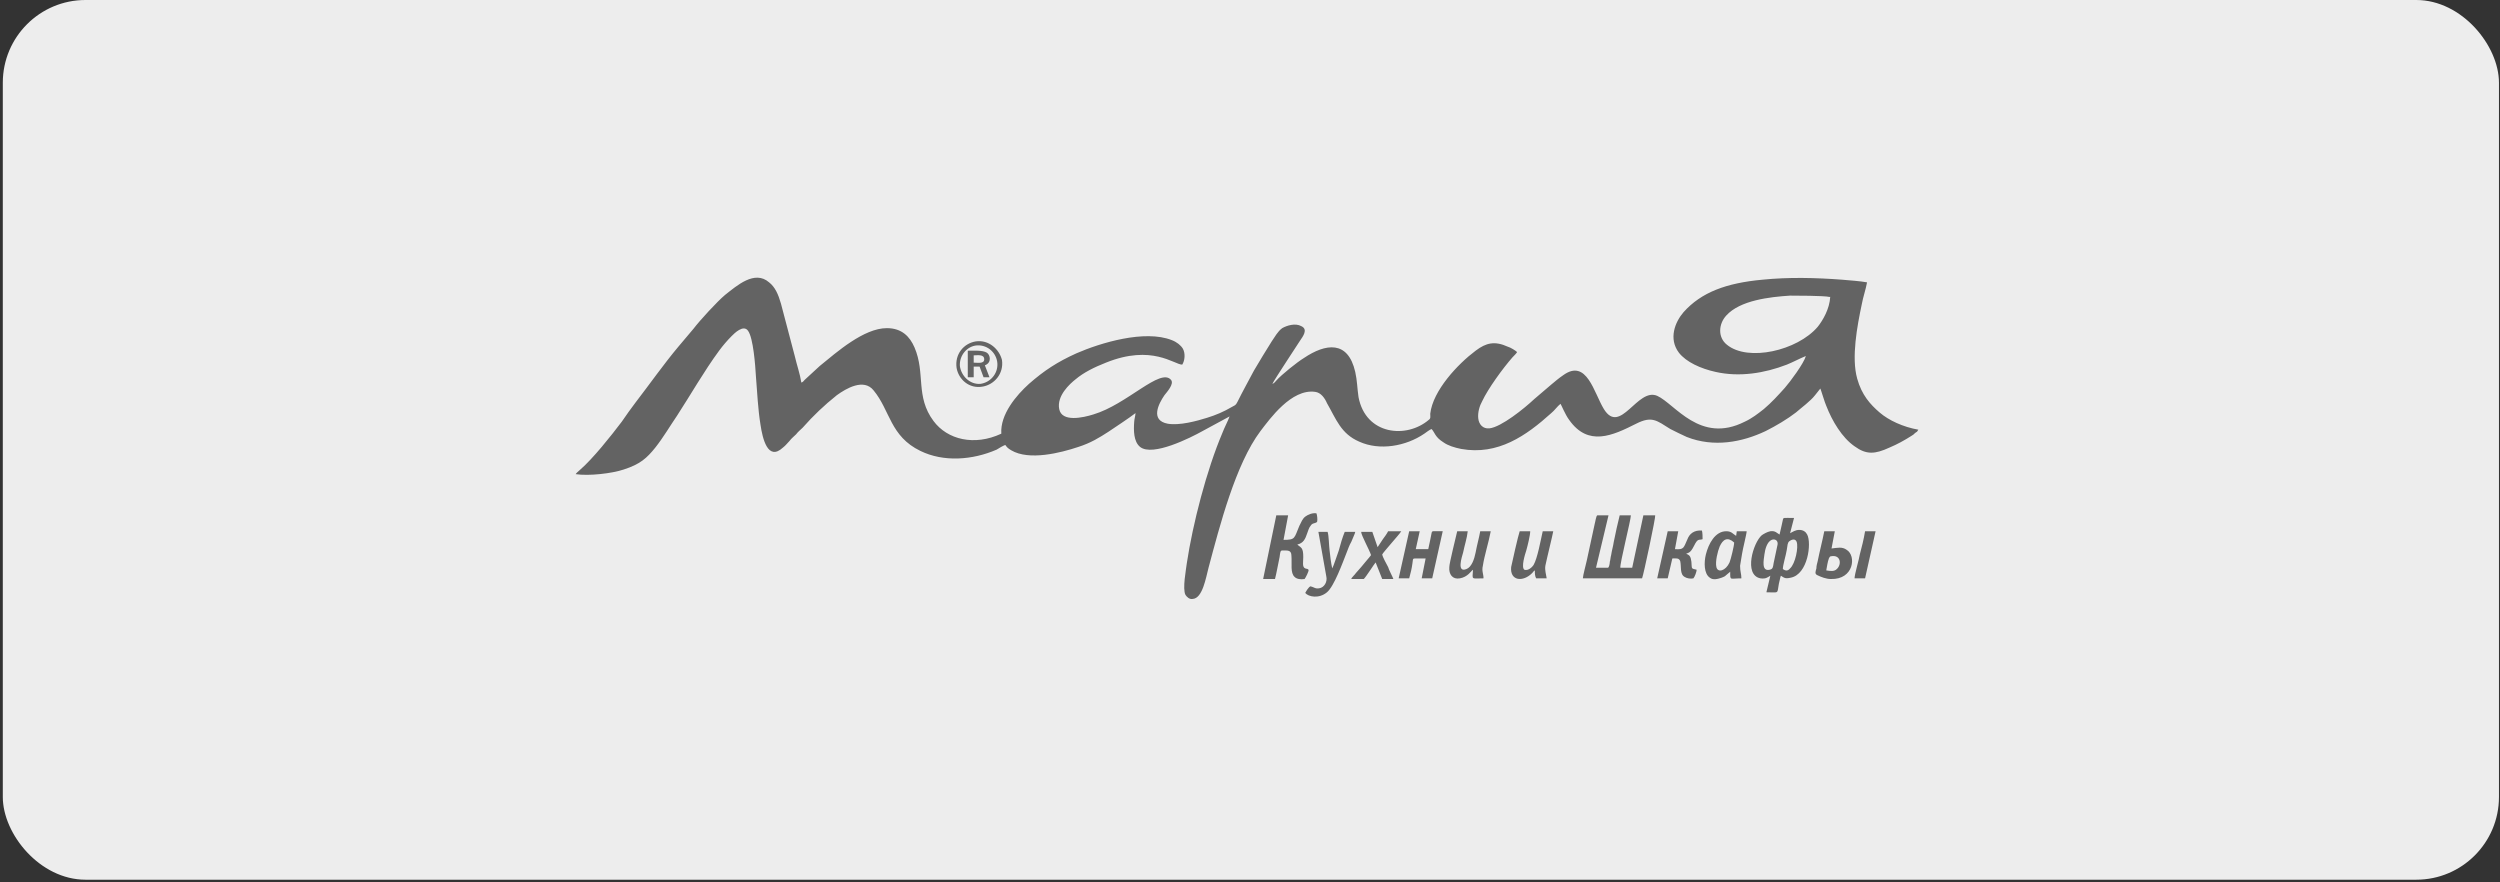 <?xml version="1.0" encoding="UTF-8"?> <svg xmlns="http://www.w3.org/2000/svg" width="442" height="156" viewBox="0 0 442 156" fill="none"><rect x="0" y="0" width="442" height="156" fill="#333333" stroke="none"/><rect x="0.496" width="441.321" height="155.532" rx="14.626" fill="#EDEDED"></rect><g clip-path="url(#clip0_295_1150)"><path d="M323.581 52.501C323.464 54.613 322.301 56.608 321.371 57.781C317.765 62.005 309.042 64 305.32 60.949C303.692 59.658 303.808 57.312 305.204 55.786C307.646 53.087 312.88 52.501 316.486 52.266C317.184 52.266 322.534 52.266 323.464 52.501C323.697 52.501 323.464 52.383 323.581 52.501ZM339.166 75.969C336.491 75.5 333.932 74.326 332.304 72.918C330.675 71.51 329.163 69.867 328.349 66.934C327.302 63.179 328.349 57.663 329.163 53.791C329.396 52.501 329.861 51.21 330.094 49.919C328.814 49.684 326.953 49.567 325.674 49.45C321.022 49.098 316.253 48.98 311.601 49.45C305.204 50.036 300.784 51.679 297.644 55.199C296.132 56.959 294.969 59.893 296.83 62.357C298.109 64 300.668 65.174 303.343 65.76C307.53 66.699 311.95 65.995 315.904 64.469C317.067 64 318.114 63.413 319.277 62.944C318.928 64.235 316.486 67.52 315.555 68.576C314.392 69.867 313.229 71.158 311.834 72.331C310.787 73.153 309.74 73.974 308.461 74.561C300.552 78.55 296.132 71.393 292.992 69.984C289.503 68.459 286.479 77.025 283.571 72.331C281.826 69.515 280.547 63.296 276.36 66.347C275.662 66.816 274.964 67.403 274.266 67.99C273.336 68.811 272.173 69.75 271.242 70.571C269.498 72.214 265.427 75.5 263.333 75.734C262.17 75.852 261.473 75.03 261.356 73.974C261.24 72.918 261.589 71.745 262.054 70.923C263.101 68.694 265.66 65.174 267.404 63.179C267.637 62.944 268.218 62.357 268.218 62.24C267.986 62.005 267.055 61.419 266.59 61.301C264.264 60.245 262.752 60.597 260.891 62.005C257.751 64.352 253.331 69.046 252.866 73.153C252.866 73.622 252.982 73.974 252.633 74.209C248.679 77.612 241.468 76.908 240.188 70.219C239.956 68.694 239.956 67.286 239.607 65.76C238.327 60.128 234.373 60.714 230.535 63.296C229.372 64 226.58 66.23 225.65 67.286C225.417 67.52 225.301 67.755 224.952 67.872C225.417 66.934 229.255 61.184 229.837 60.245C230.302 59.541 231.349 58.25 230.07 57.663C229.023 57.077 227.511 57.546 226.697 58.016C225.882 58.602 225.417 59.541 224.836 60.362C223.789 62.005 222.742 63.765 221.695 65.525C220.765 67.286 219.718 69.163 218.788 71.041C218.439 71.745 218.323 71.627 217.741 71.979C216.345 72.801 214.95 73.387 213.438 73.857C211.577 74.444 208.553 75.265 206.459 74.913C203.319 74.326 204.831 71.393 205.878 69.867C206.343 69.28 207.622 67.872 207.041 67.168C205.18 64.939 199.248 71.51 193.316 73.27C191.456 73.857 187.734 74.678 187.269 72.331C186.803 69.984 189.129 67.872 190.176 67.051C191.572 65.877 193.433 64.939 195.526 64.117C203.668 60.832 207.622 64.469 209.018 64.469C209.483 63.765 209.599 62.475 209.134 61.653C208.785 61.066 208.087 60.48 207.157 60.128C202.388 58.25 194.596 60.597 190.292 62.475C186.92 64 184.593 65.525 181.918 67.872C179.709 69.867 176.801 73.27 177.033 76.673C172.265 78.903 167.496 77.729 165.054 74.444C161.797 70.102 163.658 65.995 161.681 61.419C160.867 59.541 159.471 58.016 156.796 58.016C152.725 58.016 147.957 62.24 144.933 64.704L142.258 67.168C142.025 67.403 142.025 67.52 141.676 67.638C141.443 66.112 140.862 64.469 140.513 62.944L138.071 53.674C137.605 52.031 137.024 50.74 135.977 49.919C133.418 47.689 130.278 50.506 128.184 52.148C126.789 53.322 123.765 56.608 122.602 58.133L119.927 61.301C117.368 64.352 114.809 67.99 112.367 71.158C111.553 72.214 110.738 73.387 109.924 74.561C108.063 77.025 104.807 81.132 102.481 83.127C102.248 83.362 101.899 83.596 101.783 83.831C104.109 84.183 108.18 83.714 110.273 83.01C113.181 82.071 114.344 81.015 115.856 79.137C117.252 77.377 118.415 75.382 119.694 73.505C122.136 69.75 124.463 65.643 127.138 62.005C127.836 61.066 128.533 60.245 129.348 59.424C129.813 58.954 131.441 57.312 132.255 58.485C133.186 59.776 133.535 64.587 133.651 66.582C133.884 69.398 134 72.331 134.465 75.148C134.814 77.494 135.744 81.601 138.419 79.137C138.885 78.785 139.234 78.316 139.583 77.964C139.931 77.494 140.397 77.142 140.746 76.79C141.095 76.321 141.56 75.969 141.909 75.617C143.77 73.505 145.747 71.627 147.957 69.867C149.585 68.694 152.725 66.816 154.47 69.046C157.378 72.566 157.378 77.142 162.728 79.724C166.798 81.719 171.916 81.367 176.219 79.489C176.568 79.254 177.382 78.785 177.731 78.668C178.08 79.137 178.197 79.254 178.778 79.607C181.918 81.484 187.501 80.076 190.641 79.02C192.851 78.316 194.363 77.377 195.992 76.321C197.038 75.617 199.713 73.857 200.76 73.035C200.76 73.387 200.528 74.209 200.528 74.561C200.411 76.086 200.411 78.081 201.574 79.02C203.784 80.78 210.53 77.377 212.623 76.204L217.392 73.622C217.043 74.561 216.462 75.617 216.113 76.556C213.321 83.127 210.879 92.632 209.832 99.555C209.716 100.611 209.018 104.131 209.599 105.187C209.832 105.539 210.297 106.009 210.879 105.891C212.623 105.774 213.205 102.136 213.67 100.376C215.647 92.984 218.439 82.071 222.859 76.204C224.487 74.091 228.325 68.694 232.512 69.28C233.559 69.398 234.257 70.454 234.606 71.275C236.234 74.091 237.048 76.673 240.305 78.081C243.91 79.724 248.562 78.903 251.819 76.673C252.168 76.438 252.749 75.969 253.098 75.852C253.68 76.438 253.68 77.26 255.192 78.198C256.006 78.785 257.169 79.137 258.332 79.372C264.845 80.545 269.847 77.025 274.266 73.035C274.848 72.566 275.313 71.862 275.895 71.393C276.011 71.51 276.709 73.27 277.407 74.209C280.779 79.02 285.083 77.025 289.27 74.913C292.061 73.505 292.875 74.326 295.318 75.852C296.248 76.321 297.179 76.79 298.226 77.26C302.994 79.137 307.995 78.198 312.182 76.204C314.043 75.265 316.021 74.091 317.533 72.918C318.463 72.097 320.091 70.923 320.905 69.867L321.836 68.694C321.952 68.928 322.65 71.275 322.883 71.745C323.929 74.444 325.674 77.377 327.884 78.903C329.977 80.428 331.489 80.311 334.048 79.137C335.444 78.55 336.723 77.846 338.003 77.025C338.235 76.908 338.352 76.79 338.584 76.556C338.7 76.438 338.817 76.438 338.933 76.321L339.166 75.969ZM169.706 64.704C169.59 62.827 170.985 61.184 172.73 61.066C174.707 60.949 176.219 62.475 176.336 64.235C176.452 66.112 175.056 67.638 173.312 67.872C171.451 67.99 169.939 66.464 169.706 64.704ZM172.497 60.362C170.404 60.714 168.776 62.592 169.125 65.056C169.474 67.051 171.334 68.811 173.777 68.342C175.754 67.99 177.499 66.112 177.15 63.648C176.685 61.77 174.824 60.01 172.497 60.362ZM172.149 62.827C172.846 62.827 174.009 62.592 174.009 63.531C174.009 64.352 172.846 64.117 172.149 64.117V62.827ZM171.102 66.699H172.149V64.821H173.195L173.893 66.699H174.94L174.126 64.587C175.405 64.117 175.056 62.709 174.475 62.357C173.777 61.888 172.032 62.005 171.102 62.005V66.699Z" fill="#636363"></path><path d="M284.385 91.106C284.152 91.106 282.524 91.106 282.408 91.106C282.175 91.223 282.059 92.279 281.942 92.631L280.547 99.085C280.43 99.671 279.849 101.784 279.849 102.253H290.316C290.549 101.784 292.759 91.34 292.643 91.106H290.549L288.572 100.376H286.478C286.362 99.671 288.339 91.927 288.339 91.106H286.362C286.246 91.457 285.432 95.095 285.315 95.799C285.199 96.621 284.966 97.325 284.85 98.146C284.734 98.498 284.734 98.968 284.617 99.32C284.617 99.554 284.501 100.376 284.268 100.376H282.175L284.385 91.106ZM315.206 100.61C315.206 99.906 315.788 98.029 315.904 97.207C316.02 96.503 316.02 95.917 316.369 95.682C316.834 95.33 317.416 95.213 317.649 95.799C317.998 96.738 317.416 99.671 316.486 100.493C316.02 101.08 315.555 100.845 315.206 100.61ZM313.229 95.447C313.81 95.213 314.392 95.564 314.276 96.269L313.578 99.554C313.462 100.258 313.462 100.61 312.88 100.728C311.368 101.08 311.833 98.968 311.95 98.029C312.066 97.09 312.415 95.799 313.229 95.447ZM317.183 91.575C315.206 91.575 315.322 91.457 315.206 91.927L314.974 92.983C314.857 93.452 314.741 93.922 314.625 94.508C314.159 94.274 313.927 93.804 312.996 93.922C312.415 94.039 311.833 94.391 311.484 94.626C309.972 95.917 308.228 101.666 311.252 102.253C312.182 102.37 312.415 102.136 312.996 101.784L312.298 104.717C314.625 104.717 314.159 105.069 314.508 103.192C314.625 102.84 314.741 102.018 314.857 101.784C315.439 102.136 315.555 102.37 316.602 102.136C319.626 101.549 320.324 96.034 319.51 94.508C319.277 94.039 318.812 93.687 318.114 93.687C317.416 93.687 316.951 94.039 316.486 94.274L317.183 91.575ZM227.743 91.106H225.65L223.323 102.37H225.417C225.65 101.549 225.999 99.554 226.231 98.498C226.347 97.677 226.347 97.325 226.696 97.325C227.627 97.325 228.325 97.207 228.325 98.263C228.441 99.671 228.092 101.314 228.906 102.018C229.255 102.37 229.953 102.488 230.651 102.37C230.767 102.253 231.465 100.962 231.349 100.728C231.116 100.493 231 100.61 230.767 100.493C230.186 100.258 230.418 99.32 230.418 98.498C230.418 96.855 230.069 96.855 229.488 96.386L229.371 96.269C230.418 96.034 230.767 95.33 231.116 94.274C231.232 93.922 231.465 93.218 231.698 92.983C232.047 92.396 232.395 92.631 232.861 92.279C232.977 91.927 232.861 90.988 232.744 90.754C232.047 90.636 231.232 90.988 230.767 91.34C230.302 91.692 230.069 92.279 229.72 92.983C228.79 95.213 229.023 95.447 226.929 95.447L227.743 91.106ZM306.599 95.917C306.599 96.503 306.018 98.85 305.785 99.437C305.087 100.962 303.692 101.314 303.459 100.258C303.227 99.32 303.692 97.442 304.041 96.621C304.622 95.33 305.436 94.861 306.599 95.917ZM307.879 102.253C307.879 101.432 307.646 101.08 307.646 100.024C307.763 99.32 307.879 98.615 307.995 97.911C308.111 97.09 308.809 94.391 308.809 93.922H307.065L306.948 94.743C306.367 94.391 306.134 93.922 305.204 93.922C303.227 93.922 302.063 96.151 301.598 98.029C301.249 99.437 301.249 101.432 302.296 102.136C302.878 102.605 303.692 102.37 304.39 102.136C304.739 102.018 304.971 101.901 305.204 101.666L305.902 101.08C305.902 102.722 305.785 102.253 307.879 102.253ZM251.005 93.922H249.144L247.283 102.253H249.144C249.376 101.432 249.609 100.493 249.725 99.554C249.842 98.733 249.725 98.733 250.423 98.733C251.005 98.733 251.47 98.733 252.051 98.733L251.354 102.253H253.214L255.075 93.922C253.098 93.922 253.214 93.804 253.098 94.274L252.866 95.447C252.749 96.034 252.633 96.621 252.517 97.09H250.307L251.005 93.922ZM262.286 102.253C262.286 101.432 261.937 100.962 262.17 100.024C262.403 98.381 263.217 95.799 263.566 93.922H261.705C261.472 95.213 261.123 96.386 260.891 97.677C260.658 98.85 260.193 100.258 259.262 100.61C257.518 101.314 258.448 98.498 258.681 97.677C258.913 96.503 259.379 95.095 259.495 93.922H257.634C257.401 94.978 256.238 99.554 256.238 100.258C256.122 101.549 256.82 102.488 258.099 102.253C259.495 102.018 260.077 100.962 260.425 100.728C260.309 102.605 260.077 102.253 262.286 102.253ZM273.452 102.253C273.336 101.432 273.103 100.845 273.219 100.024C273.452 98.85 274.499 94.626 274.615 93.922H272.754C272.405 95.447 271.824 98.733 271.126 99.906C270.893 100.258 270.195 100.962 269.497 100.728C268.916 100.258 269.614 98.029 269.846 97.325C270.079 96.503 270.544 94.626 270.544 93.922H268.683C268.451 94.508 267.288 99.671 267.171 100.258C266.939 102.722 269.265 102.957 270.893 101.314C271.126 101.08 271.126 100.962 271.358 100.845C271.358 101.432 271.358 101.784 271.591 102.253H273.452ZM296.713 93.922H294.852L292.992 102.253H294.852L295.667 98.733C296.364 98.733 296.83 98.615 297.062 99.202C297.295 100.141 296.946 101.549 297.876 102.018C298.225 102.253 298.923 102.37 299.388 102.253C299.621 102.018 299.97 101.08 299.97 100.728C298.923 100.493 299.156 100.61 299.039 99.32C298.923 98.498 298.807 98.146 298.109 97.911C298.458 97.677 298.807 97.911 299.505 96.503C300.203 95.095 300.319 95.564 301.017 95.33C301.017 94.978 301.017 94.156 300.9 93.804C299.505 93.687 298.691 94.391 298.342 95.33C297.644 96.855 297.76 97.207 296.132 97.09L296.713 93.922ZM230.767 104.835C231.349 105.539 233.21 105.891 234.605 104.717C235.885 103.661 237.397 99.437 238.094 97.677C238.327 97.09 238.56 96.386 238.909 95.799C239.025 95.447 239.606 94.274 239.606 94.039H237.746C237.397 94.861 236.931 96.386 236.699 97.325C236.466 97.911 235.768 100.141 235.536 100.493C235.303 99.437 235.187 98.381 235.071 97.325C234.954 96.503 234.954 94.743 234.722 94.039H233.093L234.489 101.901C234.722 102.84 234.14 103.896 233.21 104.013C232.512 104.131 232.279 103.778 231.698 103.661C231.349 103.778 230.883 104.6 230.767 104.835ZM244.375 98.029C244.608 97.559 247.399 94.508 247.748 93.922H245.422C245.189 94.391 244.84 94.861 244.491 95.33C244.259 95.682 243.794 96.386 243.561 96.738L242.63 94.039H240.653C240.653 94.626 242.165 97.325 242.398 98.146C242.165 98.498 241.002 99.789 240.653 100.258C240.304 100.61 240.072 100.962 239.723 101.314C239.606 101.549 238.909 102.136 238.909 102.37H241.118C241.584 101.901 242.979 99.671 243.212 99.437L244.375 102.37H246.352C246.236 102.018 245.538 100.728 245.422 100.258C245.073 99.554 244.491 98.615 244.375 98.029ZM322.882 100.845C322.999 100.258 323.115 99.32 323.348 98.733C323.464 98.498 323.464 98.498 323.58 98.381C325.441 97.911 325.674 99.789 324.743 100.61C324.278 101.08 323.58 100.962 322.882 100.845ZM324.394 93.922H322.534C322.185 95.682 321.719 97.442 321.37 99.202C321.254 99.671 321.138 100.024 321.138 100.493C321.022 100.962 320.789 101.432 321.254 101.666C321.952 102.018 322.882 102.37 323.697 102.37C327.767 102.488 328.233 98.263 326.488 97.207C325.674 96.621 324.86 96.855 323.813 96.973L324.394 93.922ZM331.605 93.922H329.745C329.512 95.33 329.163 96.738 328.814 98.029C328.698 98.85 327.884 101.549 327.884 102.253H329.745L331.605 93.922Z" fill="#636363"></path></g><defs><clipPath id="clip0_295_1150"><rect width="238.43" height="58.671" fill="white" transform="translate(101.318 47.806)"></rect></clipPath></defs></svg> 